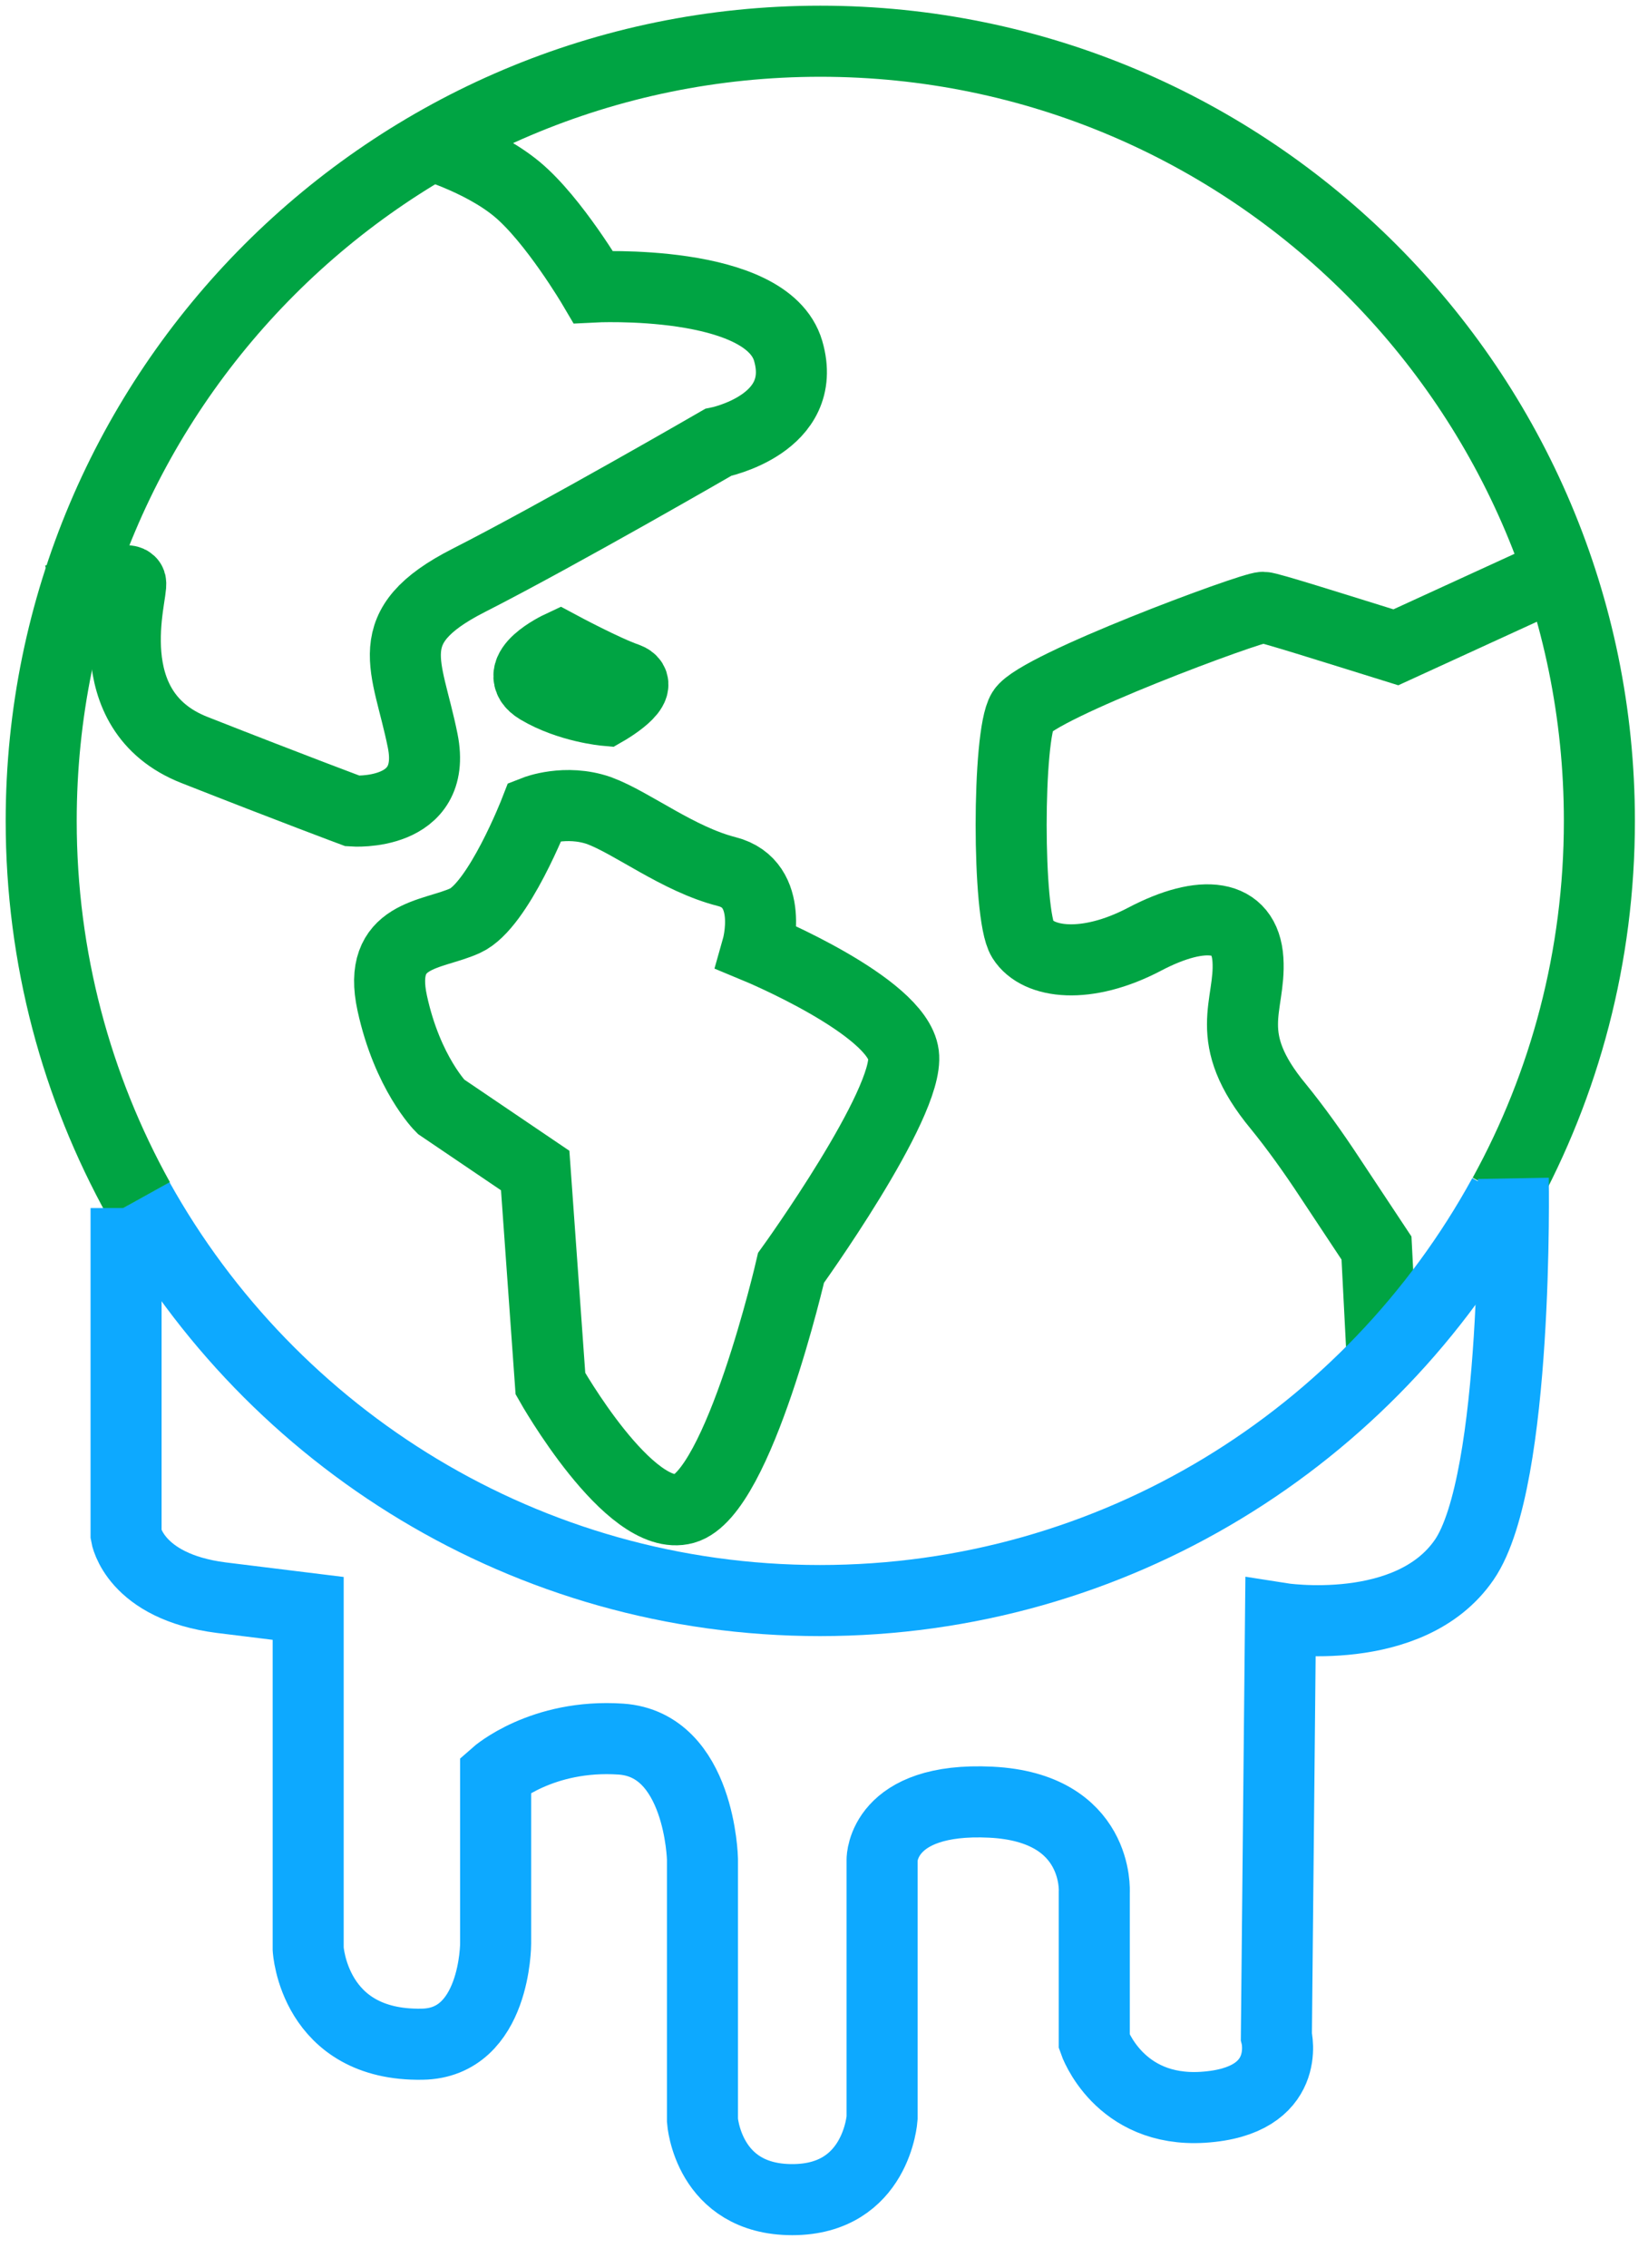 <svg width="40" height="55" viewBox="0 0 40 55" fill="none" xmlns="http://www.w3.org/2000/svg">
<path d="M1.39 14.53C1.39 14.53 3.09 13.91 3.17 14.13C3.24 14.35 2.28 17.23 4.72 18.19C7.16 19.15 8.56 19.67 8.56 19.67C8.56 19.67 10.63 19.82 10.26 17.97C9.89 16.12 9.15 15.21 11.37 14.08C13.59 12.95 17.43 10.73 17.43 10.73C17.43 10.73 19.65 10.29 19.13 8.51C18.61 6.74 14.4 6.96 14.4 6.96C14.4 6.96 13.44 5.33 12.55 4.59C11.66 3.85 10.3 3.47 10.3 3.47" stroke="#00A443" stroke-width="1.724" stroke-miterlimit="10"/>
<path d="M12.99 19.67C12.99 19.67 12.1 21.96 11.29 22.33C10.48 22.7 9.15 22.63 9.52 24.33C9.89 26.03 10.7 26.84 10.7 26.84L12.99 28.39L13.36 33.56C13.36 33.56 15.28 36.96 16.61 36.59C17.94 36.22 19.2 30.75 19.2 30.75C19.2 30.75 22.08 26.76 21.93 25.58C21.78 24.4 18.38 22.99 18.38 22.99C18.38 22.99 18.82 21.44 17.64 21.14C16.46 20.84 15.35 19.96 14.54 19.66C13.73 19.38 12.99 19.67 12.99 19.67Z" stroke="#00A443" stroke-width="1.724" stroke-miterlimit="10"/>
<path d="M13.59 15.68C13.59 15.68 12.33 16.27 13.07 16.71C13.81 17.15 14.7 17.23 14.7 17.23C14.7 17.23 15.73 16.64 15.22 16.45C14.69 16.27 13.59 15.68 13.59 15.68Z" stroke="#00A443" stroke-width="1.724" stroke-miterlimit="10"/>
<path d="M37.83 13.89L33.88 15.7C32.27 15.2 30.79 14.73 30.66 14.73C30.36 14.73 25.19 16.65 24.82 17.24C24.45 17.83 24.45 22.19 24.82 22.78C25.19 23.37 26.37 23.52 27.78 22.78C29.19 22.04 30.22 22.15 30.29 23.28C30.36 24.41 29.62 25.14 31.03 26.84C31.43 27.33 31.87 27.94 32.29 28.58L33.41 30.27L33.55 32.99" stroke="#00A443" stroke-width="1.724" stroke-miterlimit="10"/>
<path d="M36.49 28.99C33.28 34.85 27.05 38.82 19.9 38.82C12.79 38.82 6.59 34.89 3.36 29.09" stroke="#0DA9FF" stroke-width="1.724" stroke-miterlimit="10"/>
<path d="M3.37 29.09C1.86 26.37 1 23.24 1 19.91C1 9.47 9.47 1 19.91 1C30.35 1 38.82 9.47 38.82 19.91C38.82 23.2 37.98 26.29 36.5 28.98" stroke="#00A443" stroke-width="1.724" stroke-miterlimit="10"/>
<path d="M3.06 29.3V37.23C3.06 37.23 3.26 38.48 5.37 38.75C7.48 39.01 7.48 39.01 7.48 39.01V47.27C7.48 47.27 7.61 49.63 10.25 49.58C12.03 49.55 12.03 47.14 12.03 47.14V43.04C12.03 43.04 13.15 42.05 15.07 42.18C16.99 42.31 17.05 45.09 17.05 45.09V51.43C17.05 51.43 17.18 53.35 19.23 53.35C21.28 53.35 21.41 51.37 21.41 51.37V45.1C21.41 45.1 21.41 43.58 24.05 43.71C26.69 43.84 26.56 45.89 26.56 45.89V49.52C26.56 49.52 27.15 51.24 29.2 51.11C31.38 50.97 30.98 49.39 30.98 49.39L31.08 39.25C31.08 39.25 34.22 39.75 35.54 37.83C36.86 35.91 36.73 28.58 36.73 28.58" stroke="#0DA9FF" stroke-width="1.724" stroke-miterlimit="10"/>
</svg>

